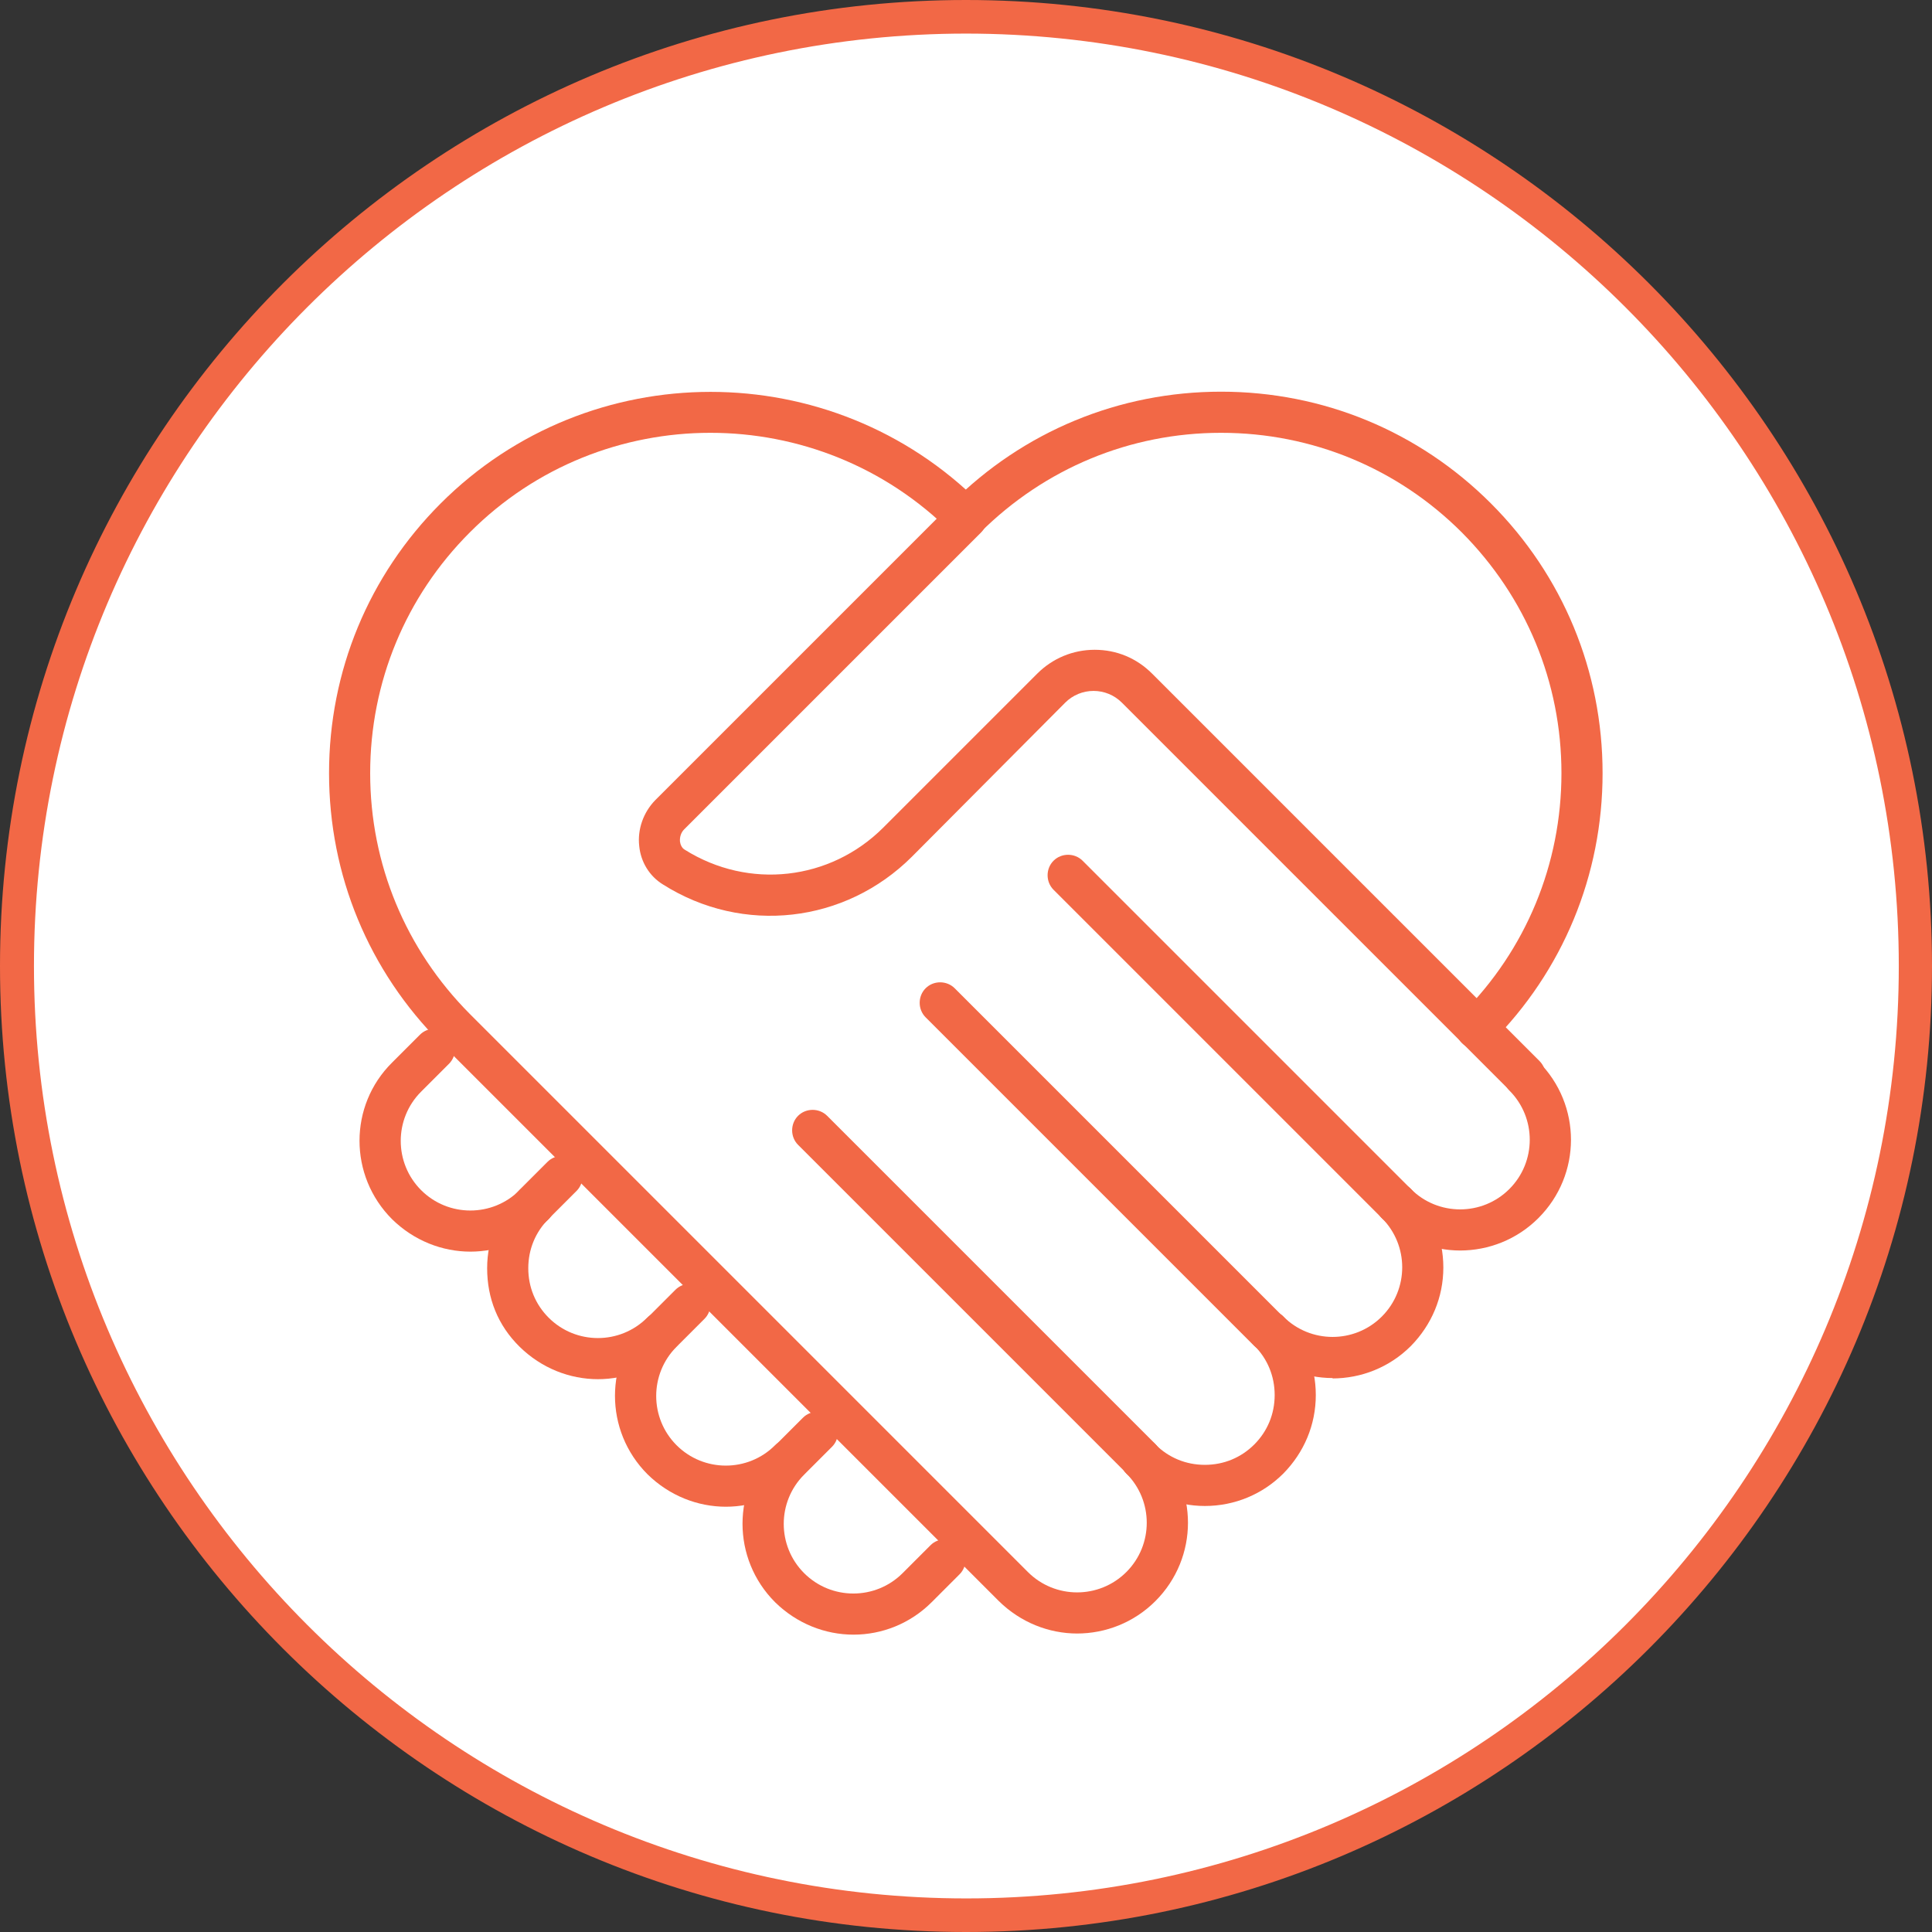 <?xml version="1.0" encoding="utf-8"?>
<!-- Generator: Adobe Illustrator 27.9.3, SVG Export Plug-In . SVG Version: 9.03 Build 53313)  -->
<svg version="1.1" id="Layer_1" xmlns="http://www.w3.org/2000/svg" xmlns:xlink="http://www.w3.org/1999/xlink" x="0px" y="0px"
	 viewBox="0 0 512 512" style="enable-background:new 0 0 512 512;" xml:space="preserve">
<rect x="0" y="0" width="512" height="512" fill="#333333" stroke="none"/>
<style type="text/css">
	.st0{clip-path:url(#SVGID_00000168099228030656124540000004144033349750719111_);}
	.st1{fill:#FFFFFF;}
	.st2{fill:#F26846;}
</style>
<g>
	<defs>
		<rect id="SVGID_1_" width="512" height="512"/>
	</defs>
	<clipPath id="SVGID_00000138562331017398397290000016838130546521809846_">
		<use xlink:href="#SVGID_1_"  style="overflow:visible;"/>
	</clipPath>
	<g style="clip-path:url(#SVGID_00000138562331017398397290000016838130546521809846_);">
		<path class="st1" d="M507.6,256c0,138.9-112.6,251.5-251.5,251.5S4.5,394.9,4.5,256S117.1,4.5,256,4.5S507.5,117.1,507.6,256"/>
		<path class="st2" d="M256,512C114.8,512,0,397.2,0,256S114.8,0,256,0s256,114.8,256,256S397.2,512,256,512z M256,8.9
			C119.8,9,9,119.8,9,256s110.8,247.1,247.1,247.1c136.3,0,247.1-110.8,247.1-247.1S392.3,9,256,8.9"/>
		<path class="st2" d="M391.3,278c-1.4,0-2.8-0.5-3.9-1.6c-2.1-2.1-2.1-5.6,0-7.7c17-17,26.4-39.7,26.4-63.8s-9.4-46.7-26.4-63.8
			c-17-17-39.7-26.4-63.8-26.4s-46.7,9.4-63.8,26.4c-2.1,2.1-5.6,2.1-7.7,0c-2.1-2.1-2.1-5.6,0-7.7c19.1-19.1,44.5-29.6,71.5-29.6
			c27,0,52.4,10.5,71.5,29.6c19.1,19.1,29.6,44.5,29.6,71.5c0,27-10.5,52.4-29.6,71.5c-1.1,1-2.5,1.6-3.9,1.6"/>
		<path class="st2" d="M336.2,358.2c-1.4,0-2.8-0.5-3.9-1.6l-87-87c-2.1-2.1-2.1-5.6,0-7.7c2.1-2.1,5.6-2.1,7.7,0l87,87
			c2.1,2.1,2.1,5.6,0,7.7C339,357.7,337.6,358.2,336.2,358.2z"/>
		<path class="st2" d="M370.1,324.4c-1.4,0-2.8-0.5-3.9-1.6l-87-87c-2.1-2.1-2.1-5.6,0-7.7c2.1-2.1,5.6-2.1,7.7,0l87,87
			c2.1,2.1,2.1,5.6,0,7.7C372.9,323.8,371.5,324.4,370.1,324.4z"/>
		<path class="st2" d="M285.5,432.9c-7.5,0-15-2.9-20.8-8.6L116.8,276.4c-19.1-19.1-29.6-44.5-29.6-71.5s10.5-52.4,29.6-71.5
			c39.4-39.4,103.6-39.4,143,0c2.1,2.1,2.1,5.6,0,7.7c-2.1,2.1-5.6,2.1-7.7,0c-35.2-35.2-92.5-35.2-127.6,0
			c-17,17-26.4,39.7-26.4,63.8c0,24.1,9.4,46.7,26.4,63.8l147.9,147.9c7.2,7.2,18.9,7.2,26.1,0c7.2-7.2,7.2-18.9,0-26.1
			c-2.1-2.1-2.1-5.6,0-7.7c2.1-2.1,5.6-2.1,7.7,0c11.5,11.5,11.5,30,0,41.5c-5.7,5.7-13.2,8.6-20.8,8.6"/>
		<path class="st2" d="M319.3,399.1c-7.8,0-15.2-3.1-20.8-8.6c-2.1-2.1-2.1-5.6,0-7.7s5.6-2.1,7.7,0c3.5,3.5,8.1,5.4,13.1,5.4
			c5,0,9.6-1.9,13.1-5.4c3.5-3.5,5.4-8.1,5.4-13.1c0-5-1.9-9.6-5.4-13.1c-2.1-2.1-2.1-5.6,0-7.7c2.1-2.1,5.6-2.1,7.7,0
			c5.5,5.5,8.6,12.9,8.6,20.8c0,7.9-3.1,15.2-8.6,20.8c-5.5,5.5-12.9,8.6-20.8,8.6"/>
		<path class="st2" d="M353.2,365.2c-7.5,0-15-2.9-20.8-8.6c-2.1-2.1-2.1-5.6,0-7.7s5.6-2.1,7.7,0c7.2,7.2,18.9,7.2,26.1,0
			c7.2-7.2,7.2-18.9,0-26.1c-2.1-2.1-2.1-5.6,0-7.7c2.1-2.1,5.6-2.1,7.7,0c5.5,5.5,8.6,12.9,8.6,20.8c0,7.9-3.1,15.2-8.6,20.8
			c-5.7,5.7-13.2,8.6-20.8,8.6"/>
		<path class="st2" d="M387,331.4c-7.5,0-15-2.9-20.8-8.6c-2.1-2.1-2.1-5.6,0-7.7s5.6-2.1,7.7,0c7.2,7.2,18.9,7.2,26.1,0
			c7.2-7.2,7.2-18.9,0-26.1c-2.1-2.1-2.1-5.6,0-7.7c2.1-2.1,5.6-2.1,7.7,0c11.5,11.5,11.5,30,0,41.5c-5.7,5.7-13.2,8.6-20.8,8.6"/>
		<path class="st2" d="M403.9,290.5c-1.4,0-2.8-0.5-3.9-1.6L297.3,186.2c-2-2-4.7-3.1-7.5-3.1c-2.8,0-5.5,1.1-7.5,3.1L241.7,227
			c-17.7,17.7-44.8,20.8-66,7.4c-3.6-2.2-5.9-6-6.3-10.2c-0.5-4.4,1.1-8.9,4.2-12.1l78.7-78.7c2.1-2.1,5.6-2.1,7.7,0
			c2.1,2.1,2.1,5.6,0,7.7l-78.7,78.7c-0.8,0.8-1.2,2-1.1,3.2c0.1,0.7,0.4,1.7,1.3,2.2c16.9,10.6,38.5,8.2,52.6-5.9l40.8-40.8
			c4-4,9.4-6.3,15.2-6.3c5.8,0,11.1,2.2,15.2,6.3l102.7,102.7c2.1,2.1,2.1,5.6,0,7.7c-1.1,1-2.5,1.6-3.9,1.6"/>
		<path class="st2" d="M124.7,331.7c-7.5,0-15-2.9-20.8-8.6c-11.5-11.5-11.5-30.1,0-41.5l7.4-7.4c2.1-2.1,5.6-2.1,7.7,0
			c2.1,2.1,2.1,5.6,0,7.7l-7.4,7.4c-7.2,7.2-7.2,18.9,0,26.1c7.2,7.2,18.9,7.2,26.1,0c2.1-2.1,5.6-2.1,7.7,0c2.1,2.1,2.1,5.6,0,7.7
			c-5.7,5.7-13.2,8.6-20.8,8.6"/>
		<path class="st2" d="M158.5,365.5c-7.5,0-15-2.9-20.8-8.6c-5.8-5.7-8.6-12.9-8.6-20.8c0-7.9,3.1-15.2,8.6-20.8l7.4-7.4
			c2.1-2.1,5.6-2.1,7.7,0c2.1,2.1,2.1,5.6,0,7.7l-7.4,7.4c-3.5,3.5-5.4,8.1-5.4,13.1c0,5,1.9,9.6,5.4,13.1c7.2,7.2,18.9,7.2,26.1,0
			c2.1-2.1,5.6-2.1,7.7,0c2.1,2.1,2.1,5.6,0,7.7c-5.7,5.7-13.2,8.6-20.8,8.6"/>
		<path class="st2" d="M192.4,399.3c-7.5,0-15-2.9-20.8-8.6c-11.5-11.5-11.5-30.1,0-41.5l7.4-7.4c2.1-2.1,5.6-2.1,7.7,0
			c2.1,2.1,2.1,5.6,0,7.7l-7.4,7.4c-7.2,7.2-7.2,18.9,0,26.1c7.2,7.2,18.9,7.2,26.1,0c2.1-2.1,5.6-2.1,7.7,0c2.1,2.1,2.1,5.6,0,7.7
			c-5.7,5.7-13.2,8.6-20.8,8.6"/>
		<path class="st2" d="M226.2,433.2c-7.5,0-15-2.9-20.8-8.6c-11.5-11.5-11.5-30.1,0-41.5l7.4-7.4c2.1-2.1,5.6-2.1,7.7,0
			s2.1,5.6,0,7.7l-7.4,7.4c-7.2,7.2-7.2,18.9,0,26.1c7.2,7.2,18.9,7.2,26.1,0l7.4-7.4c2.1-2.1,5.6-2.1,7.7,0c2.1,2.1,2.1,5.6,0,7.7
			l-7.4,7.4C241.2,430.3,233.7,433.2,226.2,433.2"/>
		<path class="st2" d="M302.4,392c-1.4,0-2.8-0.5-3.9-1.6l-87-87c-2.1-2.1-2.1-5.6,0-7.7s5.6-2.1,7.7,0l87,87c2.1,2.1,2.1,5.6,0,7.7
			C305.2,391.5,303.8,392,302.4,392z"/>
	</g>
</g>
</svg>
